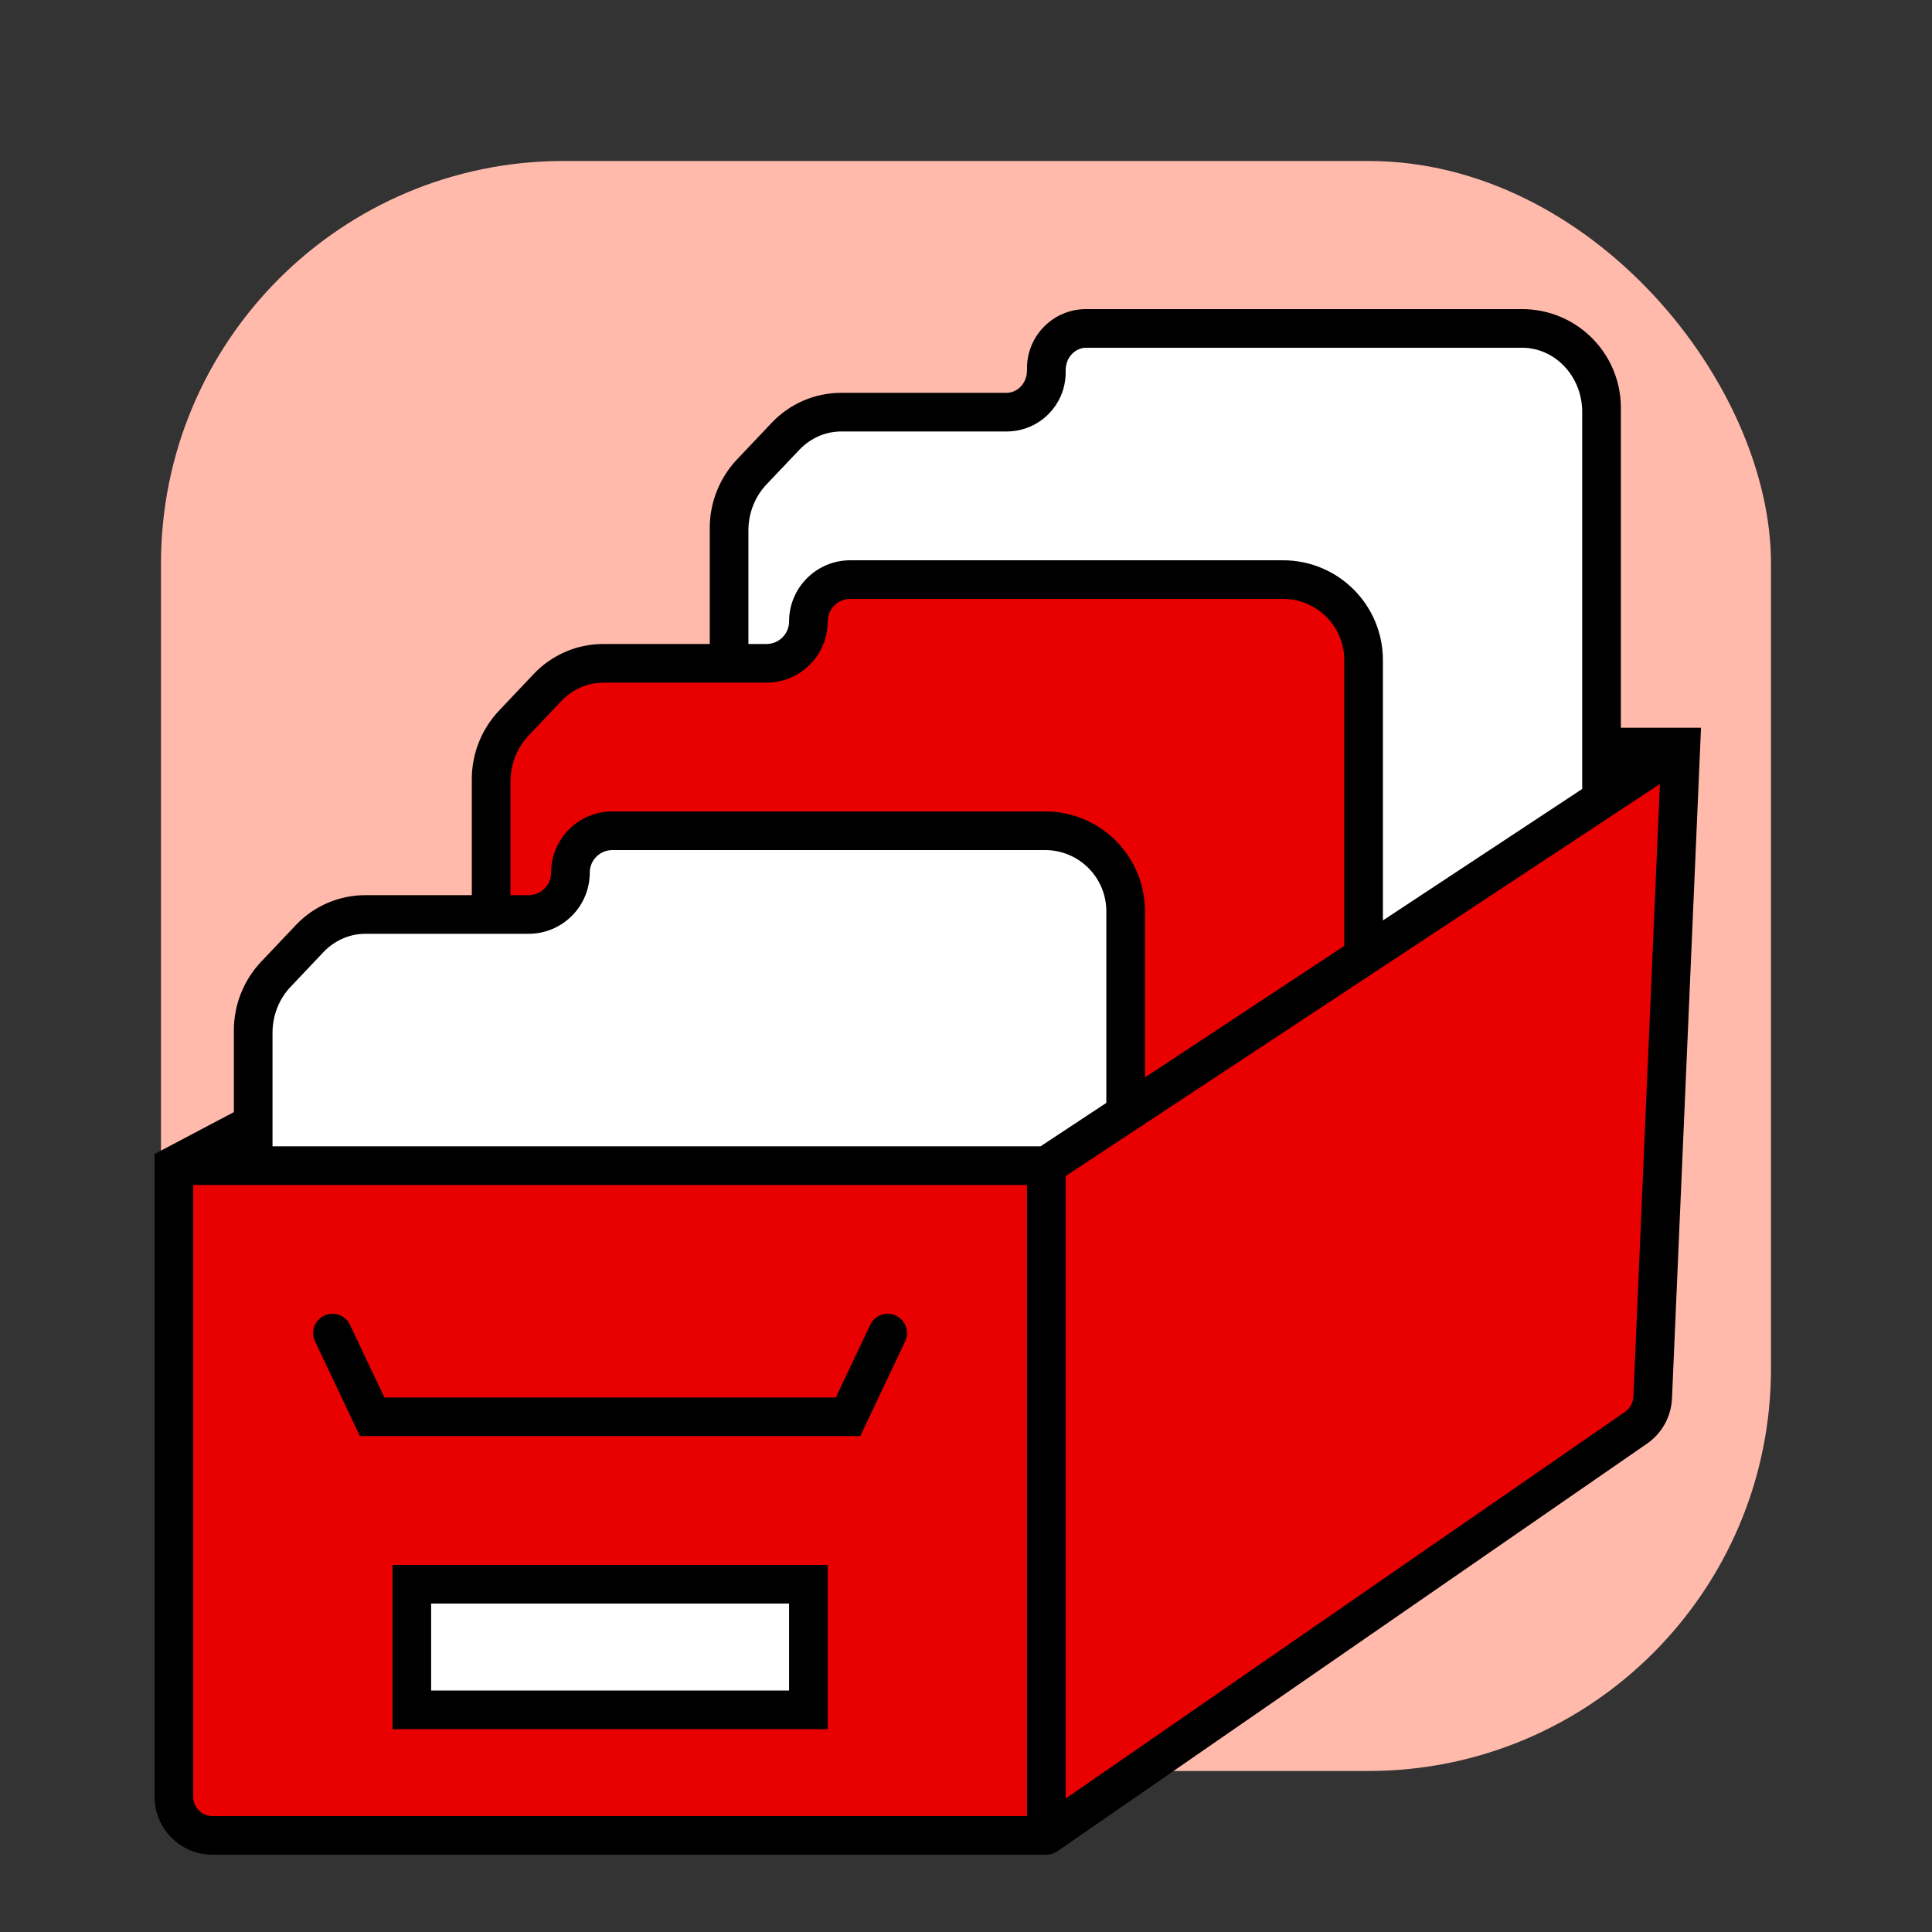 <svg viewBox="0 0 100 100" fill="none" xmlns="http://www.w3.org/2000/svg">
<rect x="0" y="0" width="100" height="100" fill="#333333" stroke="none"/>
<rect x="8.333" y="8.333" width="83.333" height="83.333" rx="20.833" fill="#FFBAAC"/>
<path d="M29.526 45.167C29.526 43.97 30.496 43 31.693 43H54.096C56.398 43 58.263 44.865 58.263 47.167V57.625L70.579 49.5V34.167C70.579 31.866 68.713 30 66.412 30H44.009C42.812 30 41.842 30.97 41.842 32.167C41.842 33.363 40.872 34.333 39.675 34.333H37.737H33.632H31.227C30.138 34.333 29.094 34.79 28.324 35.602L26.623 37.398C25.854 38.21 25.421 39.312 25.421 40.462V47.333H27.36C28.556 47.333 29.526 46.363 29.526 45.167Z" fill="#E90000"/>
<path d="M21.316 82H41.842V88.5H21.316V82Z" fill="white"/>
<path d="M13.105 60.333H54.158L58.263 57.625V47.167C58.263 44.865 56.398 43 54.096 43H31.693C30.496 43 29.526 43.97 29.526 45.167C29.526 46.363 28.556 47.333 27.36 47.333H25.421H21.316H18.911C17.822 47.333 16.778 47.79 16.008 48.602L14.308 50.398C13.538 51.21 13.105 52.312 13.105 53.462V58.167V60.333Z" fill="white"/>
<path fill-rule="evenodd" clip-rule="evenodd" d="M11 95C9.895 95 9 94.105 9 93V60.333L13.105 58.167V60.333H54.158L58.263 57.625L70.579 49.5L82.895 41.375V38.667H87L85.543 72.34C85.516 72.966 85.197 73.543 84.682 73.899L54.158 95H11ZM54.158 19.167C54.158 20.363 53.239 21.333 52.105 21.333C53.239 21.333 54.158 20.414 54.158 19.281V19.167ZM41.842 82H21.316V88.5H41.842V82Z" fill="#E90000"/>
<path d="M39.675 34.333C40.872 34.333 41.842 33.363 41.842 32.167C41.842 30.97 42.812 30 44.009 30H66.412C68.713 30 70.579 31.866 70.579 34.167V49.5L82.895 41.375V38.667V21.333C82.895 18.94 81.057 17 78.79 17L56.211 17C55.077 17 54.158 17.97 54.158 19.167V19.281C54.158 20.414 53.239 21.333 52.105 21.333H43.543C42.454 21.333 41.41 21.79 40.64 22.602L38.939 24.398C38.169 25.21 37.737 26.312 37.737 27.462V34.333H39.675Z" fill="white"/>
<path d="M9 60.333L8.533 59.449L8 59.73V60.333H9ZM54.158 95V96C54.361 96 54.559 95.938 54.727 95.823L54.158 95ZM87 38.667L87.999 38.71L88.044 37.667H87V38.667ZM58.263 57.625L58.814 58.46H58.814L58.263 57.625ZM82.895 41.375L83.445 42.21L82.895 41.375ZM18.114 68.572C17.878 68.073 17.282 67.86 16.782 68.096C16.283 68.333 16.07 68.929 16.307 69.428L18.114 68.572ZM19.263 73.333L18.359 73.761L18.63 74.333H19.263V73.333ZM43.895 73.333V74.333H44.528L44.798 73.761L43.895 73.333ZM46.851 69.428C47.087 68.929 46.875 68.333 46.376 68.096C45.876 67.86 45.28 68.073 45.044 68.572L46.851 69.428ZM14.308 50.398L13.582 49.71H13.582L14.308 50.398ZM16.008 48.602L15.282 47.915L16.008 48.602ZM26.623 37.398L25.898 36.71L25.898 36.71L26.623 37.398ZM28.324 35.602L29.05 36.29V36.29L28.324 35.602ZM38.939 24.398L38.213 23.71L38.939 24.398ZM40.64 22.602L41.366 23.29V23.29L40.64 22.602ZM21.316 82V81H20.316V82H21.316ZM41.842 82H42.842V81H41.842V82ZM41.842 88.5V89.5H42.842V88.5H41.842ZM21.316 88.5H20.316V89.5H21.316V88.5ZM40.673 22.568L41.399 23.256L40.673 22.568ZM38.879 24.461L38.153 23.774L38.879 24.461ZM14.247 50.461L13.521 49.774L14.247 50.461ZM85.543 72.34L84.544 72.297L85.543 72.34ZM84.682 73.899L85.251 74.721L84.682 73.899ZM26.563 37.461L25.837 36.774L26.563 37.461ZM8 60.333V93H10V60.333H8ZM11 96H54.158V94H11V96ZM55.158 95V60.333H53.158V95H55.158ZM86.001 38.623L84.544 72.297L86.542 72.383L87.999 38.71L86.001 38.623ZM84.114 73.076L53.589 94.177L54.727 95.823L85.251 74.721L84.114 73.076ZM54.158 59.333H13.105V61.333H54.158V59.333ZM13.105 59.333H9V61.333H13.105V59.333ZM31.693 44H54.096V42H31.693V44ZM54.709 61.168L58.814 58.46L57.712 56.79L53.607 59.499L54.709 61.168ZM57.263 47.167V57.625H59.263V47.167H57.263ZM44.009 31H66.412V29H44.009V31ZM58.814 58.46L71.13 50.335L70.028 48.665L57.712 56.79L58.814 58.46ZM69.579 34.167V49.5H71.579V34.167H69.579ZM71.13 50.335L83.445 42.21L82.344 40.54L70.028 48.665L71.13 50.335ZM83.445 42.21L87.551 39.501L86.449 37.832L82.344 40.54L83.445 42.21ZM14.105 60.333V58.167H12.105V60.333H14.105ZM9.467 61.218L13.572 59.051L12.639 57.282L8.533 59.449L9.467 61.218ZM81.895 38.667V41.375H83.895V38.667H81.895ZM87 37.667H82.895V39.667H87V37.667ZM16.307 69.428L18.359 73.761L20.167 72.905L18.114 68.572L16.307 69.428ZM19.263 74.333H43.895V72.333H19.263V74.333ZM44.798 73.761L46.851 69.428L45.044 68.572L42.991 72.905L44.798 73.761ZM21.316 48.333H25.421V46.333H21.316V48.333ZM25.421 48.333H27.36V46.333H25.421V48.333ZM33.632 35.333H37.737V33.333H33.632V35.333ZM37.737 35.333H39.675V33.333H37.737V35.333ZM14.105 58.167V53.462H12.105V58.167H14.105ZM14.105 53.462C14.105 52.561 14.445 51.707 15.034 51.085L13.582 49.71C12.631 50.714 12.105 52.064 12.105 53.462H14.105ZM15.034 51.085L16.734 49.29L15.282 47.915L13.582 49.71L15.034 51.085ZM16.734 49.29C17.321 48.671 18.105 48.333 18.911 48.333V46.333C17.539 46.333 16.235 46.909 15.282 47.915L16.734 49.29ZM18.911 48.333H21.316V46.333H18.911V48.333ZM26.421 47.333V40.462H24.421V47.333H26.421ZM26.421 40.462C26.421 39.561 26.761 38.707 27.349 38.085L25.898 36.71C24.947 37.714 24.421 39.064 24.421 40.462H26.421ZM27.349 38.085L29.05 36.29L27.598 34.915L25.898 36.71L27.349 38.085ZM29.05 36.29C29.637 35.671 30.421 35.333 31.227 35.333V33.333C29.855 33.333 28.551 33.909 27.598 34.915L29.05 36.29ZM31.227 35.333H33.632V33.333H31.227V35.333ZM38.737 34.333V27.462H36.737V34.333H38.737ZM38.737 27.462C38.737 26.561 39.076 25.707 39.665 25.085L38.213 23.71C37.262 24.713 36.737 26.064 36.737 27.462H38.737ZM39.665 25.085L41.366 23.29L39.914 21.915L38.213 23.71L39.665 25.085ZM41.366 23.29C41.953 22.671 42.737 22.333 43.543 22.333V20.333C42.171 20.333 40.867 20.909 39.914 21.915L41.366 23.29ZM43.543 22.333H52.105V20.333H43.543V22.333ZM52.105 22.333C53.841 22.333 55.158 20.864 55.158 19.167H53.158C53.158 19.863 52.636 20.333 52.105 20.333V22.333ZM55.158 19.167C55.158 18.471 55.679 18 56.211 18L56.211 16C54.474 16 53.158 17.469 53.158 19.167H55.158ZM56.211 18L78.79 18L78.79 16L56.211 16L56.211 18ZM78.79 18C80.454 18 81.895 19.441 81.895 21.333H83.895C83.895 18.44 81.659 16 78.79 16L78.79 18ZM81.895 21.333V38.667H83.895V21.333H81.895ZM81.895 21.105V21.333H83.895V21.105H81.895ZM36.737 27.327V27.462H38.737V27.327H36.737ZM55.158 19.281V19.167H53.158V19.281H55.158ZM55.158 19.167V19.053H53.158V19.167H55.158ZM27.289 38.149L27.349 38.085L25.898 36.71L25.837 36.774L27.289 38.149ZM29.05 36.29L29.083 36.255L27.631 34.88L27.598 34.915L29.05 36.29ZM39.605 25.149L39.665 25.085L38.213 23.71L38.153 23.774L39.605 25.149ZM41.366 23.29L41.399 23.256L39.947 21.88L39.914 21.915L41.366 23.29ZM14.105 53.462V53.327H12.105V53.462H14.105ZM24.421 40.327V40.462H26.421V40.327H24.421ZM14.973 51.149L15.034 51.085L13.582 49.71L13.521 49.774L14.973 51.149ZM16.734 49.29L16.767 49.255L15.315 47.88L15.282 47.915L16.734 49.29ZM21.316 83H41.842V81H21.316V83ZM40.842 82V88.5H42.842V82H40.842ZM41.842 87.5H21.316V89.5H41.842V87.5ZM22.316 88.5V82H20.316V88.5H22.316ZM83.895 21.105C83.895 18.286 81.609 16 78.79 16L78.79 18C80.504 18 81.895 19.39 81.895 21.105H83.895ZM55.158 19.053C55.158 18.471 55.629 18 56.211 18L56.211 16C54.525 16 53.158 17.367 53.158 19.053H55.158ZM53.158 19.281C53.158 19.862 52.687 20.333 52.105 20.333V22.333C53.791 22.333 55.158 20.967 55.158 19.281H53.158ZM43.543 20.333C42.182 20.333 40.882 20.893 39.947 21.88L41.399 23.256C41.956 22.667 42.732 22.333 43.543 22.333V20.333ZM38.737 27.327C38.737 26.517 39.047 25.737 39.605 25.149L38.153 23.774C37.244 24.733 36.737 26.005 36.737 27.327H38.737ZM42.842 32.167C42.842 31.522 43.364 31 44.009 31V29C42.26 29 40.842 30.418 40.842 32.167H42.842ZM40.842 32.167C40.842 32.811 40.32 33.333 39.675 33.333V35.333C41.424 35.333 42.842 33.916 42.842 32.167H40.842ZM31.227 33.333C29.867 33.333 28.566 33.893 27.631 34.88L29.083 36.255C29.64 35.667 30.416 35.333 31.227 35.333V33.333ZM54.096 44C55.845 44 57.263 45.418 57.263 47.167H59.263C59.263 44.313 56.95 42 54.096 42V44ZM28.526 45.167C28.526 45.811 28.004 46.333 27.36 46.333V48.333C29.109 48.333 30.526 46.916 30.526 45.167H28.526ZM31.693 42C29.944 42 28.526 43.418 28.526 45.167H30.526C30.526 44.522 31.049 44 31.693 44V42ZM16.767 49.255C17.325 48.667 18.1 48.333 18.911 48.333V46.333C17.551 46.333 16.25 46.893 15.315 47.88L16.767 49.255ZM14.105 53.327C14.105 52.517 14.416 51.737 14.973 51.149L13.521 49.774C12.612 50.733 12.105 52.005 12.105 53.327H14.105ZM66.412 31C68.161 31 69.579 32.418 69.579 34.167H71.579C71.579 31.313 69.266 29 66.412 29V31ZM84.544 72.297C84.53 72.61 84.371 72.898 84.114 73.076L85.251 74.721C86.023 74.187 86.501 73.322 86.542 72.383L84.544 72.297ZM25.837 36.774C24.928 37.733 24.421 39.005 24.421 40.327H26.421C26.421 39.517 26.732 38.737 27.289 38.149L25.837 36.774ZM8 93C8 94.657 9.343 96 11 96V94C10.448 94 10 93.552 10 93H8Z" fill="black"/>
</svg>
